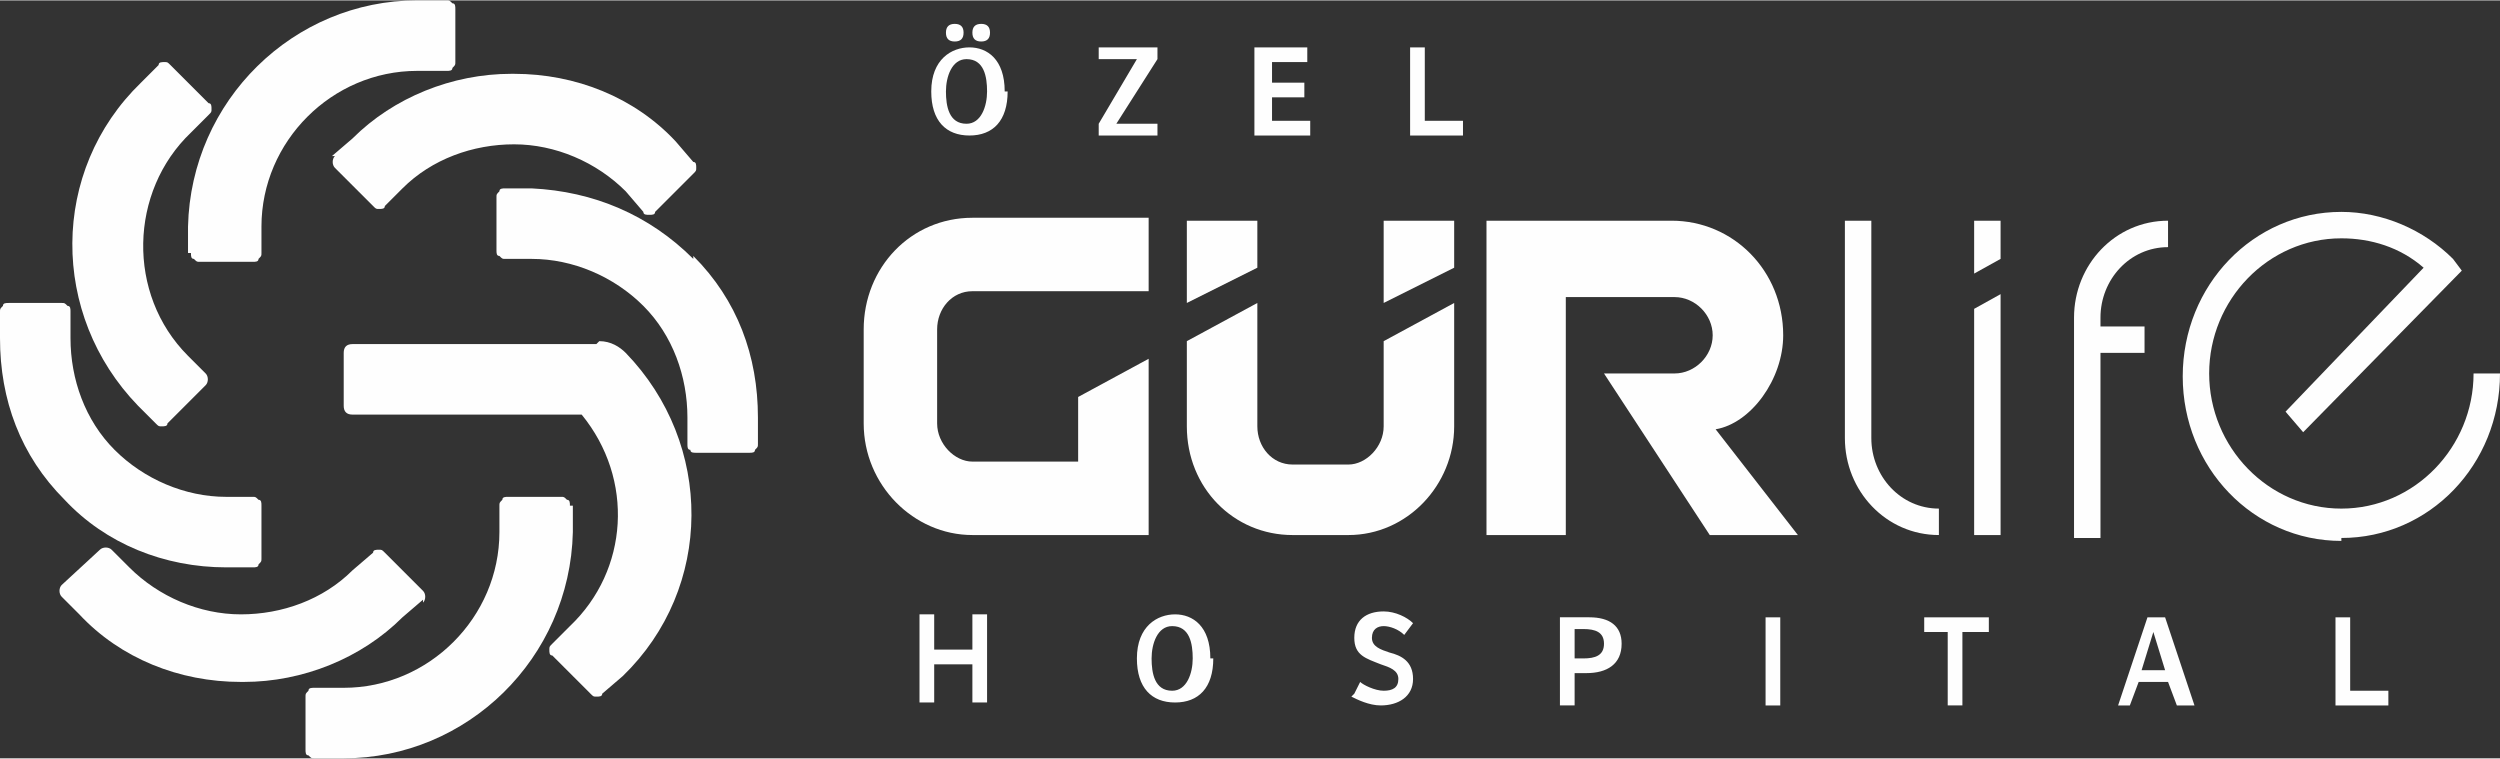 <?xml version="1.0" encoding="UTF-8"?>
<!DOCTYPE svg PUBLIC "-//W3C//DTD SVG 1.1//EN" "http://www.w3.org/Graphics/SVG/1.1/DTD/svg11.dtd">
<!-- Creator: CorelDRAW 2017 -->
<svg xmlns="http://www.w3.org/2000/svg" xml:space="preserve" width="169.333mm" height="51.388mm" version="1.1" style="shape-rendering:geometricPrecision; text-rendering:geometricPrecision; image-rendering:optimizeQuality; fill-rule:evenodd; clip-rule:evenodd"
viewBox="0 0 851 258"
 xmlns:xlink="http://www.w3.org/1999/xlink">
 <rect x="0" y="0" width="851" height="258" fill="#333333" stroke="none"/>
 <defs>
  <style type="text/css">
   <![CDATA[
    .fil0 {fill:#FEFEFE;fill-rule:nonzero}
   ]]>
  </style>
 </defs>
 <g id="Layer_x0020_1">
  <g id="_2112581176432">
   <path class="fil0" d="M114 53c-1,1 -1,3 0,4l13 13c1,1 1,1 2,1 1,0 2,0 2,-1l6 -6c10,-10 24,-15 38,-15l0 0c14,0 28,6 38,16l6 7c0,1 1,1 2,1l0 0c1,0 2,0 2,-1l13 -13c1,-1 1,-1 1,-2 0,-1 0,-2 -1,-2l-6 -7c-14,-15 -34,-23 -55,-23l-1 0c-20,0 -40,8 -54,22l-7 6z"/>
   <path class="fil0" d="M65 86c0,1 0,2 1,2 1,1 1,1 2,1l18 0 0 0c1,0 2,0 2,-1 1,-1 1,-1 1,-2l0 -9c0,-29 24,-53 53,-53l10 0c1,0 2,0 2,-1 1,-1 1,-1 1,-2l0 -18c0,-1 0,-2 -1,-2 -1,-1 -1,-1 -2,-1l-10 0c-42,0 -77,34 -78,77l0 9z"/>
   <path class="fil0" d="M53 144c1,1 1,1 2,1 1,0 2,0 2,-1l13 -13c1,-1 1,-3 0,-4l-6 -6c-21,-21 -20,-56 1,-76l6 -6c1,-1 1,-1 1,-2 0,-1 0,-2 -1,-2l-13 -13c-1,-1 -1,-1 -2,-1 -1,0 -2,0 -2,1l-6 6c-31,30 -31,79 -1,110l6 6z"/>
   <path class="fil0" d="M77 193l9 0c1,0 2,0 2,-1 1,-1 1,-1 1,-2l0 -18c0,-1 0,-2 -1,-2 -1,-1 -1,-1 -2,-1l-9 0c-14,0 -28,-6 -38,-16 -10,-10 -15,-24 -15,-38l0 -9c0,-1 0,-2 -1,-2 -1,-1 -1,-1 -2,-1l-18 0c-1,0 -2,0 -2,1 -1,1 -1,1 -1,2l0 9c0,21 7,40 22,55 14,15 34,23 55,23z"/>
   <path class="fil0" d="M144 205c1,-1 1,-3 0,-4l-13 -13c-1,-1 -1,-1 -2,-1 -1,0 -2,0 -2,1l-7 6c-10,10 -24,15 -38,15 -14,0 -28,-6 -38,-16l-6 -6c-1,-1 -3,-1 -4,0l-13 12c-1,1 -1,3 0,4l6 6c14,15 34,23 55,23l1 0c20,0 40,-8 54,-22l7 -6z"/>
   <path class="fil0" d="M194 172c0,-1 0,-2 -1,-2 -1,-1 -1,-1 -2,-1l-18 0c-1,0 -2,0 -2,1 -1,1 -1,1 -1,2l0 9c0,29 -24,53 -53,53l-10 0c-1,0 -2,0 -2,1 -1,1 -1,1 -1,2l0 18c0,1 0,2 1,2 1,1 1,1 2,1l10 0c42,0 77,-34 78,-77l0 -9z"/>
   <path class="fil0" d="M203 117l-83 0c-2,0 -3,1 -3,3l0 18c0,2 1,3 3,3l78 0c18,22 16,53 -4,72l-6 6c-1,1 -1,1 -1,2 0,1 0,2 1,2l13 13c1,1 1,1 2,1l0 0c1,0 2,0 2,-1l7 -6c31,-30 31,-79 1,-110 -2,-2 -5,-4 -9,-4z"/>
   <path class="fil0" d="M236 88c-15,-15 -34,-23 -55,-24l-9 0c-1,0 -2,0 -2,1 -1,1 -1,1 -1,2l0 18c0,1 0,2 1,2 1,1 1,1 2,1l9 0c14,0 28,6 38,16 10,10 15,24 15,38l0 9c0,1 0,2 1,2 0,1 1,1 2,1l18 0c1,0 2,0 2,-1 1,-1 1,-1 1,-2l0 -9c0,-21 -7,-40 -22,-55z"/>
   <path class="fil0" d="M471 116l0 29c0,7 -6,13 -12,13l-19 0c-7,0 -12,-6 -12,-13l0 -42 -24 13 0 29c0,21 16,37 36,37l19 0c20,0 36,-17 36,-37l0 -42 -24 13z"/>
   <path class="fil0" d="M391 182l-60 0c-20,0 -37,-17 -37,-38l0 -32c0,-21 16,-38 37,-38l60 0 0 25 -60 0c-7,0 -12,6 -12,13l0 32c0,7 6,13 12,13l36 0 0 -22 24 -13 0 60z"/>
   <path class="fil0" d="M533 182l0 -81 37 0c7,0 13,6 13,13 0,7 -6,13 -13,13l-24 0 36 55 30 0 -28 -36c12,-2 23,-17 23,-32 0,-22 -17,-39 -38,-39l-63 0 0 107 8 0 17 0z"/>
   <polygon class="fil0" points="495,75 471,75 471,103 495,91 "/>
   <polygon class="fil0" points="428,75 404,75 404,103 428,91 "/>
   <path class="fil0" d="M660 182c-18,0 -32,-15 -32,-33l0 -74 9 0 0 74c0,13 10,24 23,24l0 9z"/>
   <polygon class="fil0" points="672,105 672,182 681,182 681,100 "/>
   <polygon class="fil0" points="681,75 672,75 672,93 681,88 "/>
   <path class="fil0" d="M797 184c-30,0 -54,-25 -54,-56 0,-31 24,-56 54,-56 14,0 28,6 38,16l3 4 -54 55 -6 -7 47 -49c-8,-7 -18,-10 -28,-10 -25,0 -45,21 -45,46 0,25 20,46 45,46 25,0 45,-21 45,-46l9 0c0,31 -24,56 -54,56z"/>
   <path class="fil0" d="M738 84l0 -9c-18,0 -32,15 -32,33l0 75 9 0 0 -63 15 0 0 -9 -15 0 0 -3c0,-13 10,-24 23,-24z"/>
   <path class="fil0" d="M342 31c0,-11 -6,-15 -12,-15 -6,0 -13,4 -13,15 0,10 5,15 13,15 8,0 13,-5 13,-15zm-20 0c0,-5 2,-11 7,-11 6,0 7,6 7,11 0,5 -2,11 -7,11 -6,0 -7,-6 -7,-11zm9 -20c0,2 1,3 3,3 2,0 3,-1 3,-3 0,-2 -1,-3 -3,-3 -2,0 -3,1 -3,3zm-9 0c0,2 1,3 3,3 2,0 3,-1 3,-3 0,-2 -1,-3 -3,-3 -2,0 -3,1 -3,3zm72 9l0 -4 -20 0 0 4 13 0 -13 22 0 4 20 0 0 -4 -14 0 14 -22zm34 26l18 0 0 -5 -13 0 0 -8 11 0 0 -5 -11 0 0 -7 12 0 0 -5 -18 0 0 30zm52 0l18 0 0 -5 -13 0 0 -25 -5 0 0 30z"/>
   <path class="fil0" d="M331 209l0 12 -13 0 0 -12 -5 0 0 30 5 0 0 -13 13 0 0 13 5 0 0 -30 -5 0zm81 15c0,-11 -6,-15 -12,-15 -6,0 -13,4 -13,15 0,10 5,15 13,15 8,0 13,-5 13,-15zm-20 0c0,-5 2,-11 7,-11 6,0 7,6 7,11 0,5 -2,11 -7,11 -6,0 -7,-6 -7,-11zm68 13c2,1 6,3 10,3 6,0 11,-3 11,-9 0,-6 -4,-8 -8,-9 -3,-1 -6,-2 -6,-5 0,-3 2,-4 4,-4 2,0 5,1 7,3l3 -4c-2,-2 -6,-4 -10,-4 -6,0 -10,3 -10,9 0,6 4,7 9,9 3,1 6,2 6,5 0,3 -2,4 -5,4 -3,0 -7,-2 -8,-3l-2 4zm76 -8l4 0c7,0 12,-3 12,-10 0,-6 -4,-9 -11,-9l-10 0 0 30 5 0 0 -10zm0 -4l0 -11 3 0c4,0 7,1 7,5 0,4 -3,5 -7,5l-3 0zm70 -15l-5 0 0 30 5 0 0 -30zm49 0l0 5 8 0 0 25 5 0 0 -25 9 0 0 -5 -23 0zm70 30l3 -8 10 0 3 8 6 0 -10 -30 -6 0 -10 30 5 0zm8 -25l0 0 4 13 -8 0 4 -13zm62 25l18 0 0 -5 -13 0 0 -25 -5 0 0 30z"/>
  </g>
 </g>
</svg>
